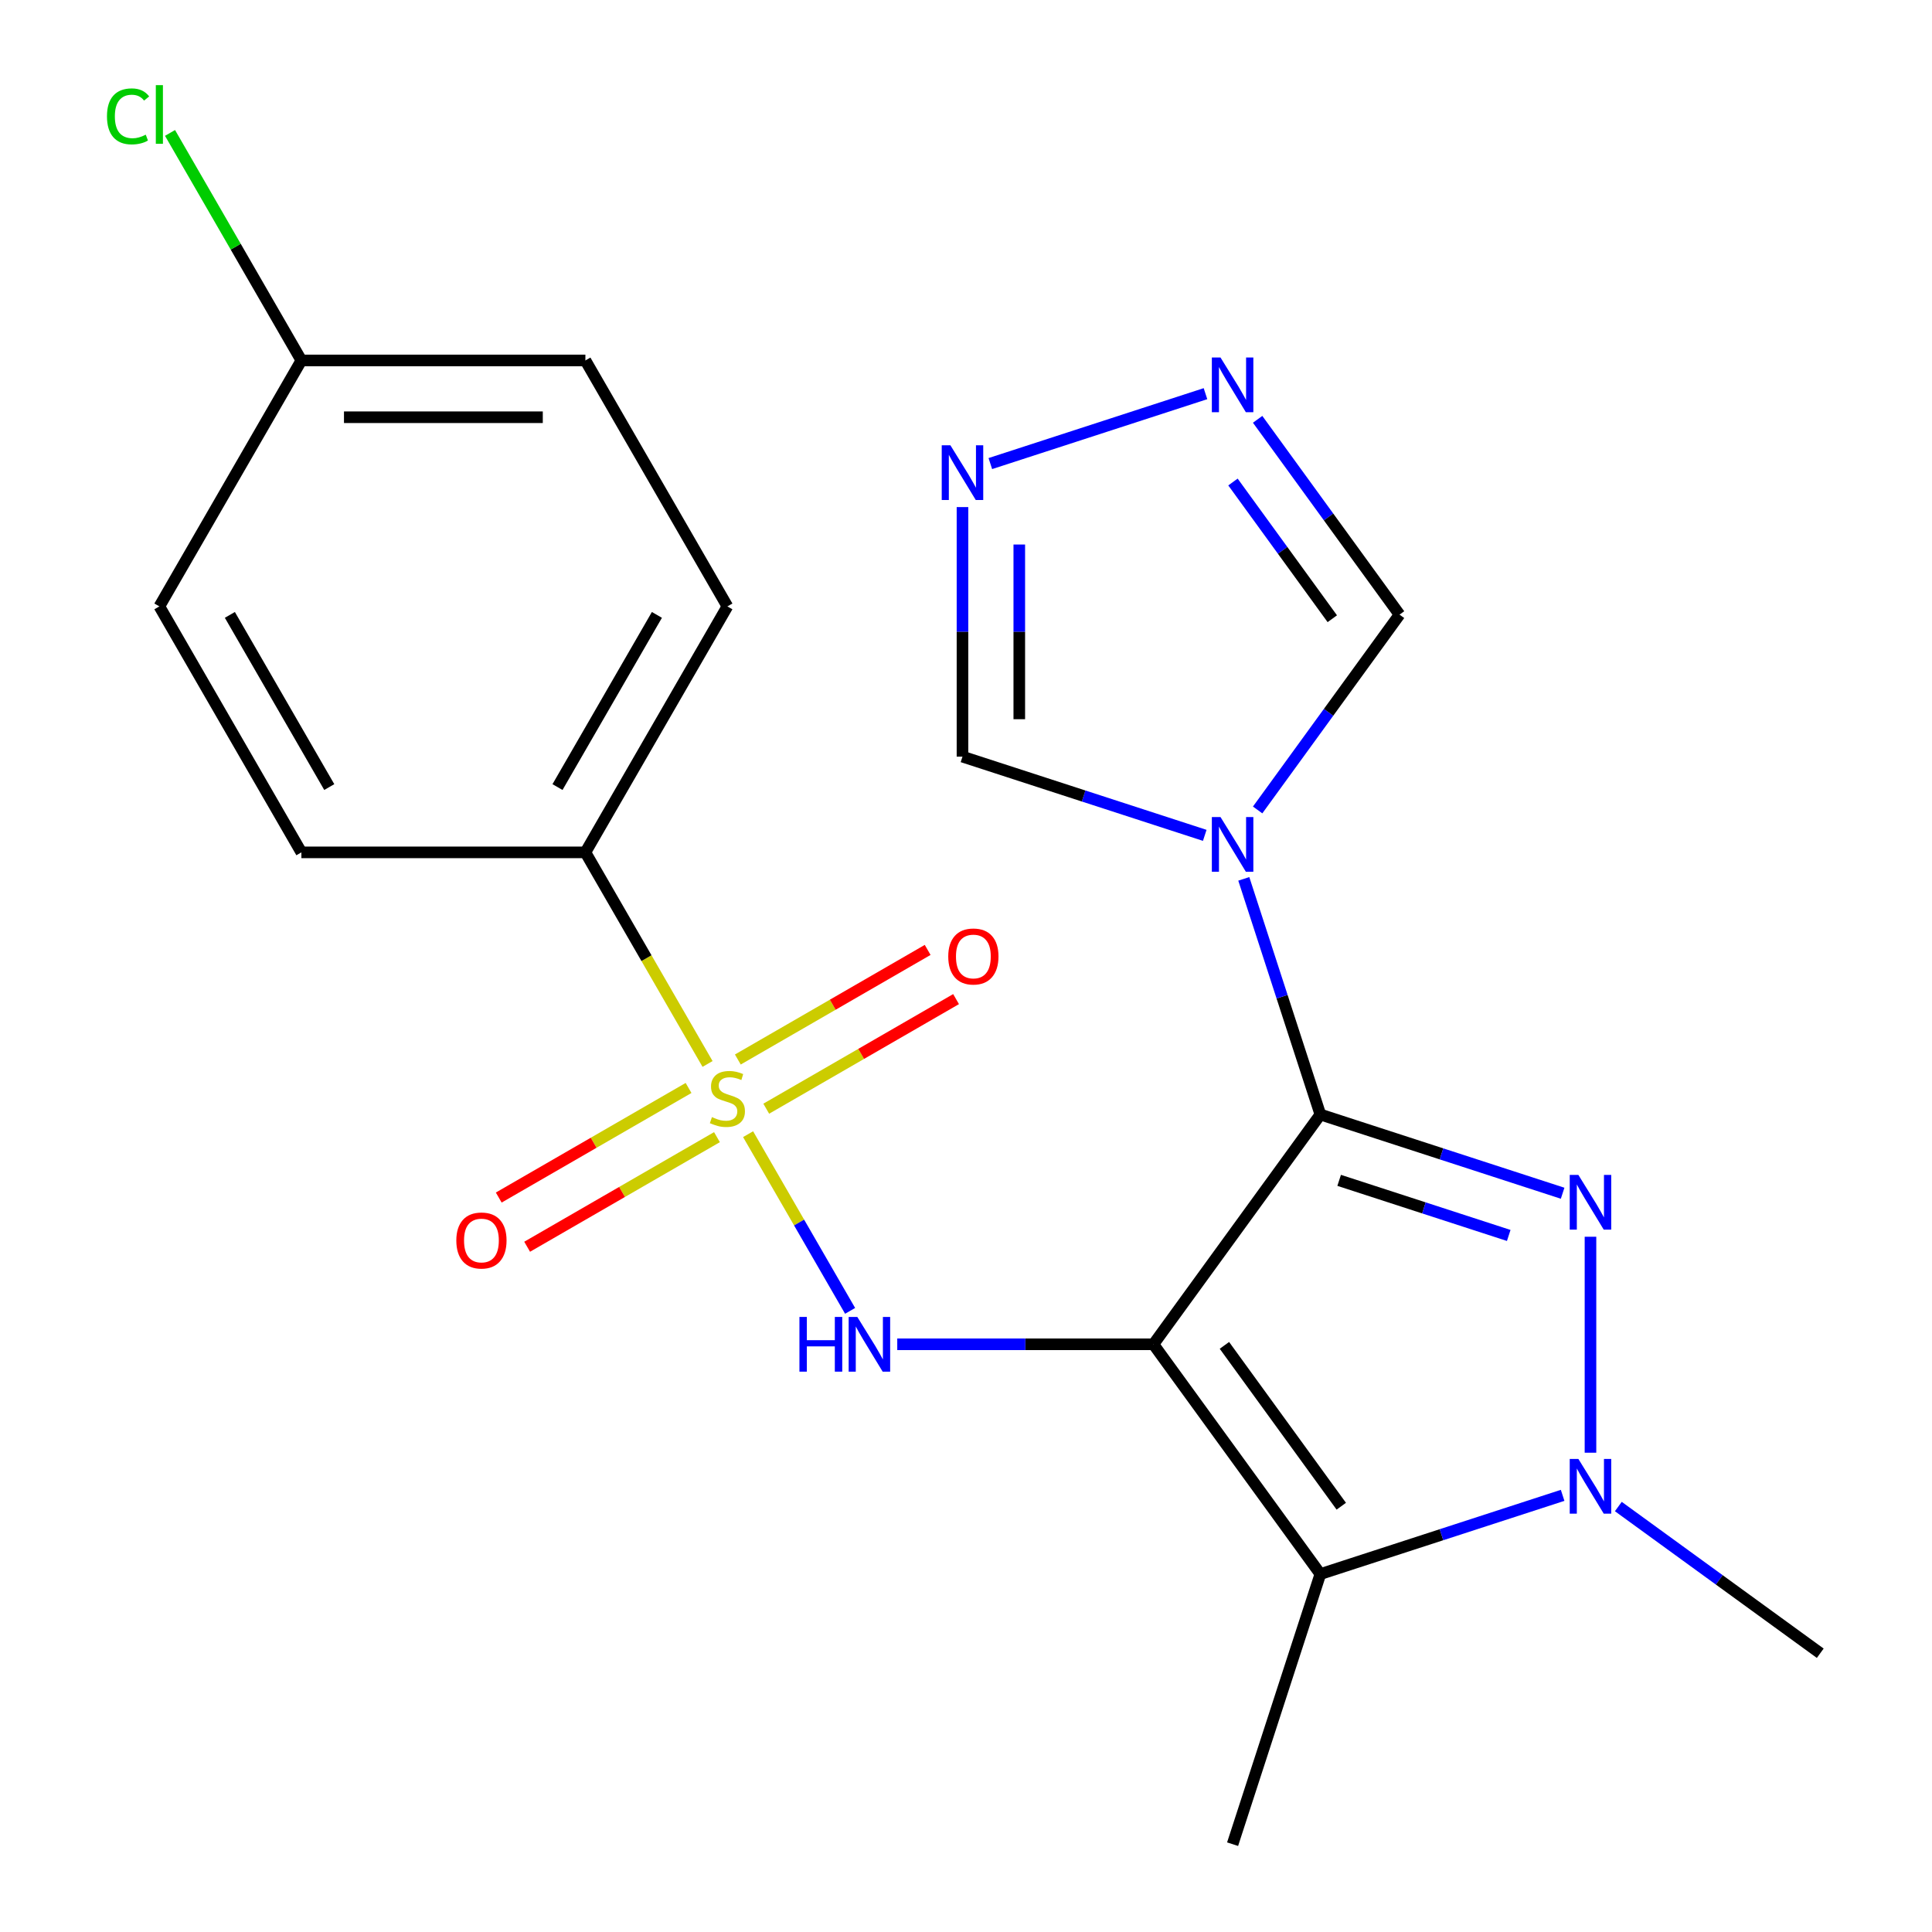 <?xml version='1.0' encoding='iso-8859-1'?>
<svg version='1.1' baseProfile='full'
              xmlns='http://www.w3.org/2000/svg'
                      xmlns:rdkit='http://www.rdkit.org/xml'
                      xmlns:xlink='http://www.w3.org/1999/xlink'
                  xml:space='preserve'
width='1000px' height='1000px' viewBox='0 0 1000 1000'>
<!-- END OF HEADER -->
<rect style='opacity:1.0;fill:#FFFFFF;stroke:none' width='1000' height='1000' x='0' y='0'> </rect>
<path class='bond-0' d='M 597.01,695.805 L 683.418,576.875' style='fill:none;fill-rule:evenodd;stroke:#000000;stroke-width:6px;stroke-linecap:butt;stroke-linejoin:miter;stroke-opacity:1' />
<path class='bond-3' d='M 597.01,695.805 L 683.418,814.735' style='fill:none;fill-rule:evenodd;stroke:#000000;stroke-width:6px;stroke-linecap:butt;stroke-linejoin:miter;stroke-opacity:1' />
<path class='bond-3' d='M 633.757,696.363 L 694.243,779.614' style='fill:none;fill-rule:evenodd;stroke:#000000;stroke-width:6px;stroke-linecap:butt;stroke-linejoin:miter;stroke-opacity:1' />
<path class='bond-6' d='M 597.01,695.805 L 530.715,695.805' style='fill:none;fill-rule:evenodd;stroke:#000000;stroke-width:6px;stroke-linecap:butt;stroke-linejoin:miter;stroke-opacity:1' />
<path class='bond-6' d='M 530.715,695.805 L 464.42,695.805' style='fill:none;fill-rule:evenodd;stroke:#0000FF;stroke-width:6px;stroke-linecap:butt;stroke-linejoin:miter;stroke-opacity:1' />
<path class='bond-2' d='M 683.418,576.875 L 746.116,597.246' style='fill:none;fill-rule:evenodd;stroke:#000000;stroke-width:6px;stroke-linecap:butt;stroke-linejoin:miter;stroke-opacity:1' />
<path class='bond-2' d='M 746.116,597.246 L 808.813,617.618' style='fill:none;fill-rule:evenodd;stroke:#0000FF;stroke-width:6px;stroke-linecap:butt;stroke-linejoin:miter;stroke-opacity:1' />
<path class='bond-2' d='M 693.142,610.948 L 737.03,625.208' style='fill:none;fill-rule:evenodd;stroke:#000000;stroke-width:6px;stroke-linecap:butt;stroke-linejoin:miter;stroke-opacity:1' />
<path class='bond-2' d='M 737.03,625.208 L 780.919,639.469' style='fill:none;fill-rule:evenodd;stroke:#0000FF;stroke-width:6px;stroke-linecap:butt;stroke-linejoin:miter;stroke-opacity:1' />
<path class='bond-4' d='M 683.418,576.875 L 663.602,515.887' style='fill:none;fill-rule:evenodd;stroke:#000000;stroke-width:6px;stroke-linecap:butt;stroke-linejoin:miter;stroke-opacity:1' />
<path class='bond-4' d='M 663.602,515.887 L 643.786,454.899' style='fill:none;fill-rule:evenodd;stroke:#0000FF;stroke-width:6px;stroke-linecap:butt;stroke-linejoin:miter;stroke-opacity:1' />
<path class='bond-1' d='M 387.214,587.049 L 413.616,632.777' style='fill:none;fill-rule:evenodd;stroke:#CCCC00;stroke-width:6px;stroke-linecap:butt;stroke-linejoin:miter;stroke-opacity:1' />
<path class='bond-1' d='M 413.616,632.777 L 440.017,678.505' style='fill:none;fill-rule:evenodd;stroke:#0000FF;stroke-width:6px;stroke-linecap:butt;stroke-linejoin:miter;stroke-opacity:1' />
<path class='bond-11' d='M 366.228,550.699 L 334.613,495.941' style='fill:none;fill-rule:evenodd;stroke:#CCCC00;stroke-width:6px;stroke-linecap:butt;stroke-linejoin:miter;stroke-opacity:1' />
<path class='bond-11' d='M 334.613,495.941 L 302.999,441.183' style='fill:none;fill-rule:evenodd;stroke:#000000;stroke-width:6px;stroke-linecap:butt;stroke-linejoin:miter;stroke-opacity:1' />
<path class='bond-12' d='M 356.396,563.127 L 307.272,591.489' style='fill:none;fill-rule:evenodd;stroke:#CCCC00;stroke-width:6px;stroke-linecap:butt;stroke-linejoin:miter;stroke-opacity:1' />
<path class='bond-12' d='M 307.272,591.489 L 258.148,619.851' style='fill:none;fill-rule:evenodd;stroke:#FF0000;stroke-width:6px;stroke-linecap:butt;stroke-linejoin:miter;stroke-opacity:1' />
<path class='bond-12' d='M 371.097,588.589 L 321.972,616.951' style='fill:none;fill-rule:evenodd;stroke:#CCCC00;stroke-width:6px;stroke-linecap:butt;stroke-linejoin:miter;stroke-opacity:1' />
<path class='bond-12' d='M 321.972,616.951 L 272.848,645.313' style='fill:none;fill-rule:evenodd;stroke:#FF0000;stroke-width:6px;stroke-linecap:butt;stroke-linejoin:miter;stroke-opacity:1' />
<path class='bond-13' d='M 396.607,573.861 L 445.731,545.499' style='fill:none;fill-rule:evenodd;stroke:#CCCC00;stroke-width:6px;stroke-linecap:butt;stroke-linejoin:miter;stroke-opacity:1' />
<path class='bond-13' d='M 445.731,545.499 L 494.856,517.137' style='fill:none;fill-rule:evenodd;stroke:#FF0000;stroke-width:6px;stroke-linecap:butt;stroke-linejoin:miter;stroke-opacity:1' />
<path class='bond-13' d='M 381.906,548.399 L 431.031,520.037' style='fill:none;fill-rule:evenodd;stroke:#CCCC00;stroke-width:6px;stroke-linecap:butt;stroke-linejoin:miter;stroke-opacity:1' />
<path class='bond-13' d='M 431.031,520.037 L 480.155,491.675' style='fill:none;fill-rule:evenodd;stroke:#FF0000;stroke-width:6px;stroke-linecap:butt;stroke-linejoin:miter;stroke-opacity:1' />
<path class='bond-22' d='M 823.229,640.137 L 823.229,751.918' style='fill:none;fill-rule:evenodd;stroke:#0000FF;stroke-width:6px;stroke-linecap:butt;stroke-linejoin:miter;stroke-opacity:1' />
<path class='bond-5' d='M 683.418,814.735 L 746.116,794.363' style='fill:none;fill-rule:evenodd;stroke:#000000;stroke-width:6px;stroke-linecap:butt;stroke-linejoin:miter;stroke-opacity:1' />
<path class='bond-5' d='M 746.116,794.363 L 808.813,773.991' style='fill:none;fill-rule:evenodd;stroke:#0000FF;stroke-width:6px;stroke-linecap:butt;stroke-linejoin:miter;stroke-opacity:1' />
<path class='bond-16' d='M 683.418,814.735 L 637.991,954.545' style='fill:none;fill-rule:evenodd;stroke:#000000;stroke-width:6px;stroke-linecap:butt;stroke-linejoin:miter;stroke-opacity:1' />
<path class='bond-9' d='M 623.575,432.38 L 560.878,412.008' style='fill:none;fill-rule:evenodd;stroke:#0000FF;stroke-width:6px;stroke-linecap:butt;stroke-linejoin:miter;stroke-opacity:1' />
<path class='bond-9' d='M 560.878,412.008 L 498.18,391.637' style='fill:none;fill-rule:evenodd;stroke:#000000;stroke-width:6px;stroke-linecap:butt;stroke-linejoin:miter;stroke-opacity:1' />
<path class='bond-10' d='M 650.949,419.229 L 687.674,368.681' style='fill:none;fill-rule:evenodd;stroke:#0000FF;stroke-width:6px;stroke-linecap:butt;stroke-linejoin:miter;stroke-opacity:1' />
<path class='bond-10' d='M 687.674,368.681 L 724.398,318.134' style='fill:none;fill-rule:evenodd;stroke:#000000;stroke-width:6px;stroke-linecap:butt;stroke-linejoin:miter;stroke-opacity:1' />
<path class='bond-17' d='M 837.644,779.781 L 889.901,817.748' style='fill:none;fill-rule:evenodd;stroke:#0000FF;stroke-width:6px;stroke-linecap:butt;stroke-linejoin:miter;stroke-opacity:1' />
<path class='bond-17' d='M 889.901,817.748 L 942.159,855.715' style='fill:none;fill-rule:evenodd;stroke:#000000;stroke-width:6px;stroke-linecap:butt;stroke-linejoin:miter;stroke-opacity:1' />
<path class='bond-7' d='M 498.18,262.466 L 498.18,327.051' style='fill:none;fill-rule:evenodd;stroke:#0000FF;stroke-width:6px;stroke-linecap:butt;stroke-linejoin:miter;stroke-opacity:1' />
<path class='bond-7' d='M 498.18,327.051 L 498.18,391.637' style='fill:none;fill-rule:evenodd;stroke:#000000;stroke-width:6px;stroke-linecap:butt;stroke-linejoin:miter;stroke-opacity:1' />
<path class='bond-7' d='M 527.581,281.842 L 527.581,327.051' style='fill:none;fill-rule:evenodd;stroke:#0000FF;stroke-width:6px;stroke-linecap:butt;stroke-linejoin:miter;stroke-opacity:1' />
<path class='bond-7' d='M 527.581,327.051 L 527.581,372.261' style='fill:none;fill-rule:evenodd;stroke:#000000;stroke-width:6px;stroke-linecap:butt;stroke-linejoin:miter;stroke-opacity:1' />
<path class='bond-23' d='M 512.595,239.947 L 623.954,203.764' style='fill:none;fill-rule:evenodd;stroke:#0000FF;stroke-width:6px;stroke-linecap:butt;stroke-linejoin:miter;stroke-opacity:1' />
<path class='bond-8' d='M 650.949,217.039 L 687.674,267.586' style='fill:none;fill-rule:evenodd;stroke:#0000FF;stroke-width:6px;stroke-linecap:butt;stroke-linejoin:miter;stroke-opacity:1' />
<path class='bond-8' d='M 687.674,267.586 L 724.398,318.134' style='fill:none;fill-rule:evenodd;stroke:#000000;stroke-width:6px;stroke-linecap:butt;stroke-linejoin:miter;stroke-opacity:1' />
<path class='bond-8' d='M 638.18,249.485 L 663.888,284.868' style='fill:none;fill-rule:evenodd;stroke:#0000FF;stroke-width:6px;stroke-linecap:butt;stroke-linejoin:miter;stroke-opacity:1' />
<path class='bond-8' d='M 663.888,284.868 L 689.595,320.251' style='fill:none;fill-rule:evenodd;stroke:#000000;stroke-width:6px;stroke-linecap:butt;stroke-linejoin:miter;stroke-opacity:1' />
<path class='bond-14' d='M 302.999,441.183 L 376.502,313.873' style='fill:none;fill-rule:evenodd;stroke:#000000;stroke-width:6px;stroke-linecap:butt;stroke-linejoin:miter;stroke-opacity:1' />
<path class='bond-14' d='M 288.562,407.386 L 340.014,318.269' style='fill:none;fill-rule:evenodd;stroke:#000000;stroke-width:6px;stroke-linecap:butt;stroke-linejoin:miter;stroke-opacity:1' />
<path class='bond-15' d='M 302.999,441.183 L 155.993,441.183' style='fill:none;fill-rule:evenodd;stroke:#000000;stroke-width:6px;stroke-linecap:butt;stroke-linejoin:miter;stroke-opacity:1' />
<path class='bond-20' d='M 376.502,313.873 L 302.999,186.562' style='fill:none;fill-rule:evenodd;stroke:#000000;stroke-width:6px;stroke-linecap:butt;stroke-linejoin:miter;stroke-opacity:1' />
<path class='bond-19' d='M 155.993,441.183 L 82.49,313.873' style='fill:none;fill-rule:evenodd;stroke:#000000;stroke-width:6px;stroke-linecap:butt;stroke-linejoin:miter;stroke-opacity:1' />
<path class='bond-19' d='M 170.43,407.386 L 118.978,318.269' style='fill:none;fill-rule:evenodd;stroke:#000000;stroke-width:6px;stroke-linecap:butt;stroke-linejoin:miter;stroke-opacity:1' />
<path class='bond-18' d='M 155.993,186.562 L 82.49,313.873' style='fill:none;fill-rule:evenodd;stroke:#000000;stroke-width:6px;stroke-linecap:butt;stroke-linejoin:miter;stroke-opacity:1' />
<path class='bond-21' d='M 155.993,186.562 L 121.999,127.683' style='fill:none;fill-rule:evenodd;stroke:#000000;stroke-width:6px;stroke-linecap:butt;stroke-linejoin:miter;stroke-opacity:1' />
<path class='bond-21' d='M 121.999,127.683 L 88.005,68.804' style='fill:none;fill-rule:evenodd;stroke:#00CC00;stroke-width:6px;stroke-linecap:butt;stroke-linejoin:miter;stroke-opacity:1' />
<path class='bond-24' d='M 155.993,186.562 L 302.999,186.562' style='fill:none;fill-rule:evenodd;stroke:#000000;stroke-width:6px;stroke-linecap:butt;stroke-linejoin:miter;stroke-opacity:1' />
<path class='bond-24' d='M 178.044,215.963 L 280.948,215.963' style='fill:none;fill-rule:evenodd;stroke:#000000;stroke-width:6px;stroke-linecap:butt;stroke-linejoin:miter;stroke-opacity:1' />
<path  class='atom-2' d='M 368.502 578.214
Q 368.822 578.334, 370.142 578.894
Q 371.462 579.454, 372.902 579.814
Q 374.382 580.134, 375.822 580.134
Q 378.502 580.134, 380.062 578.854
Q 381.622 577.534, 381.622 575.254
Q 381.622 573.694, 380.822 572.734
Q 380.062 571.774, 378.862 571.254
Q 377.662 570.734, 375.662 570.134
Q 373.142 569.374, 371.622 568.654
Q 370.142 567.934, 369.062 566.414
Q 368.022 564.894, 368.022 562.334
Q 368.022 558.774, 370.422 556.574
Q 372.862 554.374, 377.662 554.374
Q 380.942 554.374, 384.662 555.934
L 383.742 559.014
Q 380.342 557.614, 377.782 557.614
Q 375.022 557.614, 373.502 558.774
Q 371.982 559.894, 372.022 561.854
Q 372.022 563.374, 372.782 564.294
Q 373.582 565.214, 374.702 565.734
Q 375.862 566.254, 377.782 566.854
Q 380.342 567.654, 381.862 568.454
Q 383.382 569.254, 384.462 570.894
Q 385.582 572.494, 385.582 575.254
Q 385.582 579.174, 382.942 581.294
Q 380.342 583.374, 375.982 583.374
Q 373.462 583.374, 371.542 582.814
Q 369.662 582.294, 367.422 581.374
L 368.502 578.214
' fill='#CCCC00'/>
<path  class='atom-3' d='M 816.969 608.142
L 826.249 623.142
Q 827.169 624.622, 828.649 627.302
Q 830.129 629.982, 830.209 630.142
L 830.209 608.142
L 833.969 608.142
L 833.969 636.462
L 830.089 636.462
L 820.129 620.062
Q 818.969 618.142, 817.729 615.942
Q 816.529 613.742, 816.169 613.062
L 816.169 636.462
L 812.489 636.462
L 812.489 608.142
L 816.969 608.142
' fill='#0000FF'/>
<path  class='atom-5' d='M 631.731 422.904
L 641.011 437.904
Q 641.931 439.384, 643.411 442.064
Q 644.891 444.744, 644.971 444.904
L 644.971 422.904
L 648.731 422.904
L 648.731 451.224
L 644.851 451.224
L 634.891 434.824
Q 633.731 432.904, 632.491 430.704
Q 631.291 428.504, 630.931 427.824
L 630.931 451.224
L 627.251 451.224
L 627.251 422.904
L 631.731 422.904
' fill='#0000FF'/>
<path  class='atom-6' d='M 816.969 755.147
L 826.249 770.147
Q 827.169 771.627, 828.649 774.307
Q 830.129 776.987, 830.209 777.147
L 830.209 755.147
L 833.969 755.147
L 833.969 783.467
L 830.089 783.467
L 820.129 767.067
Q 818.969 765.147, 817.729 762.947
Q 816.529 760.747, 816.169 760.067
L 816.169 783.467
L 812.489 783.467
L 812.489 755.147
L 816.969 755.147
' fill='#0000FF'/>
<path  class='atom-7' d='M 413.784 681.645
L 417.624 681.645
L 417.624 693.685
L 432.104 693.685
L 432.104 681.645
L 435.944 681.645
L 435.944 709.965
L 432.104 709.965
L 432.104 696.885
L 417.624 696.885
L 417.624 709.965
L 413.784 709.965
L 413.784 681.645
' fill='#0000FF'/>
<path  class='atom-7' d='M 443.744 681.645
L 453.024 696.645
Q 453.944 698.125, 455.424 700.805
Q 456.904 703.485, 456.984 703.645
L 456.984 681.645
L 460.744 681.645
L 460.744 709.965
L 456.864 709.965
L 446.904 693.565
Q 445.744 691.645, 444.504 689.445
Q 443.304 687.245, 442.944 686.565
L 442.944 709.965
L 439.264 709.965
L 439.264 681.645
L 443.744 681.645
' fill='#0000FF'/>
<path  class='atom-8' d='M 491.92 230.471
L 501.2 245.471
Q 502.12 246.951, 503.6 249.631
Q 505.08 252.311, 505.16 252.471
L 505.16 230.471
L 508.92 230.471
L 508.92 258.791
L 505.04 258.791
L 495.08 242.391
Q 493.92 240.471, 492.68 238.271
Q 491.48 236.071, 491.12 235.391
L 491.12 258.791
L 487.44 258.791
L 487.44 230.471
L 491.92 230.471
' fill='#0000FF'/>
<path  class='atom-9' d='M 631.731 185.044
L 641.011 200.044
Q 641.931 201.524, 643.411 204.204
Q 644.891 206.884, 644.971 207.044
L 644.971 185.044
L 648.731 185.044
L 648.731 213.364
L 644.851 213.364
L 634.891 196.964
Q 633.731 195.044, 632.491 192.844
Q 631.291 190.644, 630.931 189.964
L 630.931 213.364
L 627.251 213.364
L 627.251 185.044
L 631.731 185.044
' fill='#0000FF'/>
<path  class='atom-13' d='M 236.191 642.077
Q 236.191 635.277, 239.551 631.477
Q 242.911 627.677, 249.191 627.677
Q 255.471 627.677, 258.831 631.477
Q 262.191 635.277, 262.191 642.077
Q 262.191 648.957, 258.791 652.877
Q 255.391 656.757, 249.191 656.757
Q 242.951 656.757, 239.551 652.877
Q 236.191 648.997, 236.191 642.077
M 249.191 653.557
Q 253.511 653.557, 255.831 650.677
Q 258.191 647.757, 258.191 642.077
Q 258.191 636.517, 255.831 633.717
Q 253.511 630.877, 249.191 630.877
Q 244.871 630.877, 242.511 633.677
Q 240.191 636.477, 240.191 642.077
Q 240.191 647.797, 242.511 650.677
Q 244.871 653.557, 249.191 653.557
' fill='#FF0000'/>
<path  class='atom-14' d='M 490.812 495.071
Q 490.812 488.271, 494.172 484.471
Q 497.532 480.671, 503.812 480.671
Q 510.092 480.671, 513.452 484.471
Q 516.812 488.271, 516.812 495.071
Q 516.812 501.951, 513.412 505.871
Q 510.012 509.751, 503.812 509.751
Q 497.572 509.751, 494.172 505.871
Q 490.812 501.991, 490.812 495.071
M 503.812 506.551
Q 508.132 506.551, 510.452 503.671
Q 512.812 500.751, 512.812 495.071
Q 512.812 489.511, 510.452 486.711
Q 508.132 483.871, 503.812 483.871
Q 499.492 483.871, 497.132 486.671
Q 494.812 489.471, 494.812 495.071
Q 494.812 500.791, 497.132 503.671
Q 499.492 506.551, 503.812 506.551
' fill='#FF0000'/>
<path  class='atom-22' d='M 55.37 60.231
Q 55.37 53.191, 58.65 49.511
Q 61.97 45.791, 68.25 45.791
Q 74.09 45.791, 77.21 49.911
L 74.57 52.071
Q 72.29 49.071, 68.25 49.071
Q 63.97 49.071, 61.69 51.951
Q 59.45 54.791, 59.45 60.231
Q 59.45 65.831, 61.77 68.711
Q 64.13 71.591, 68.69 71.591
Q 71.81 71.591, 75.45 69.711
L 76.57 72.711
Q 75.09 73.671, 72.85 74.231
Q 70.61 74.791, 68.13 74.791
Q 61.97 74.791, 58.65 71.031
Q 55.37 67.271, 55.37 60.231
' fill='#00CC00'/>
<path  class='atom-22' d='M 80.65 44.071
L 84.33 44.071
L 84.33 74.431
L 80.65 74.431
L 80.65 44.071
' fill='#00CC00'/>
</svg>
